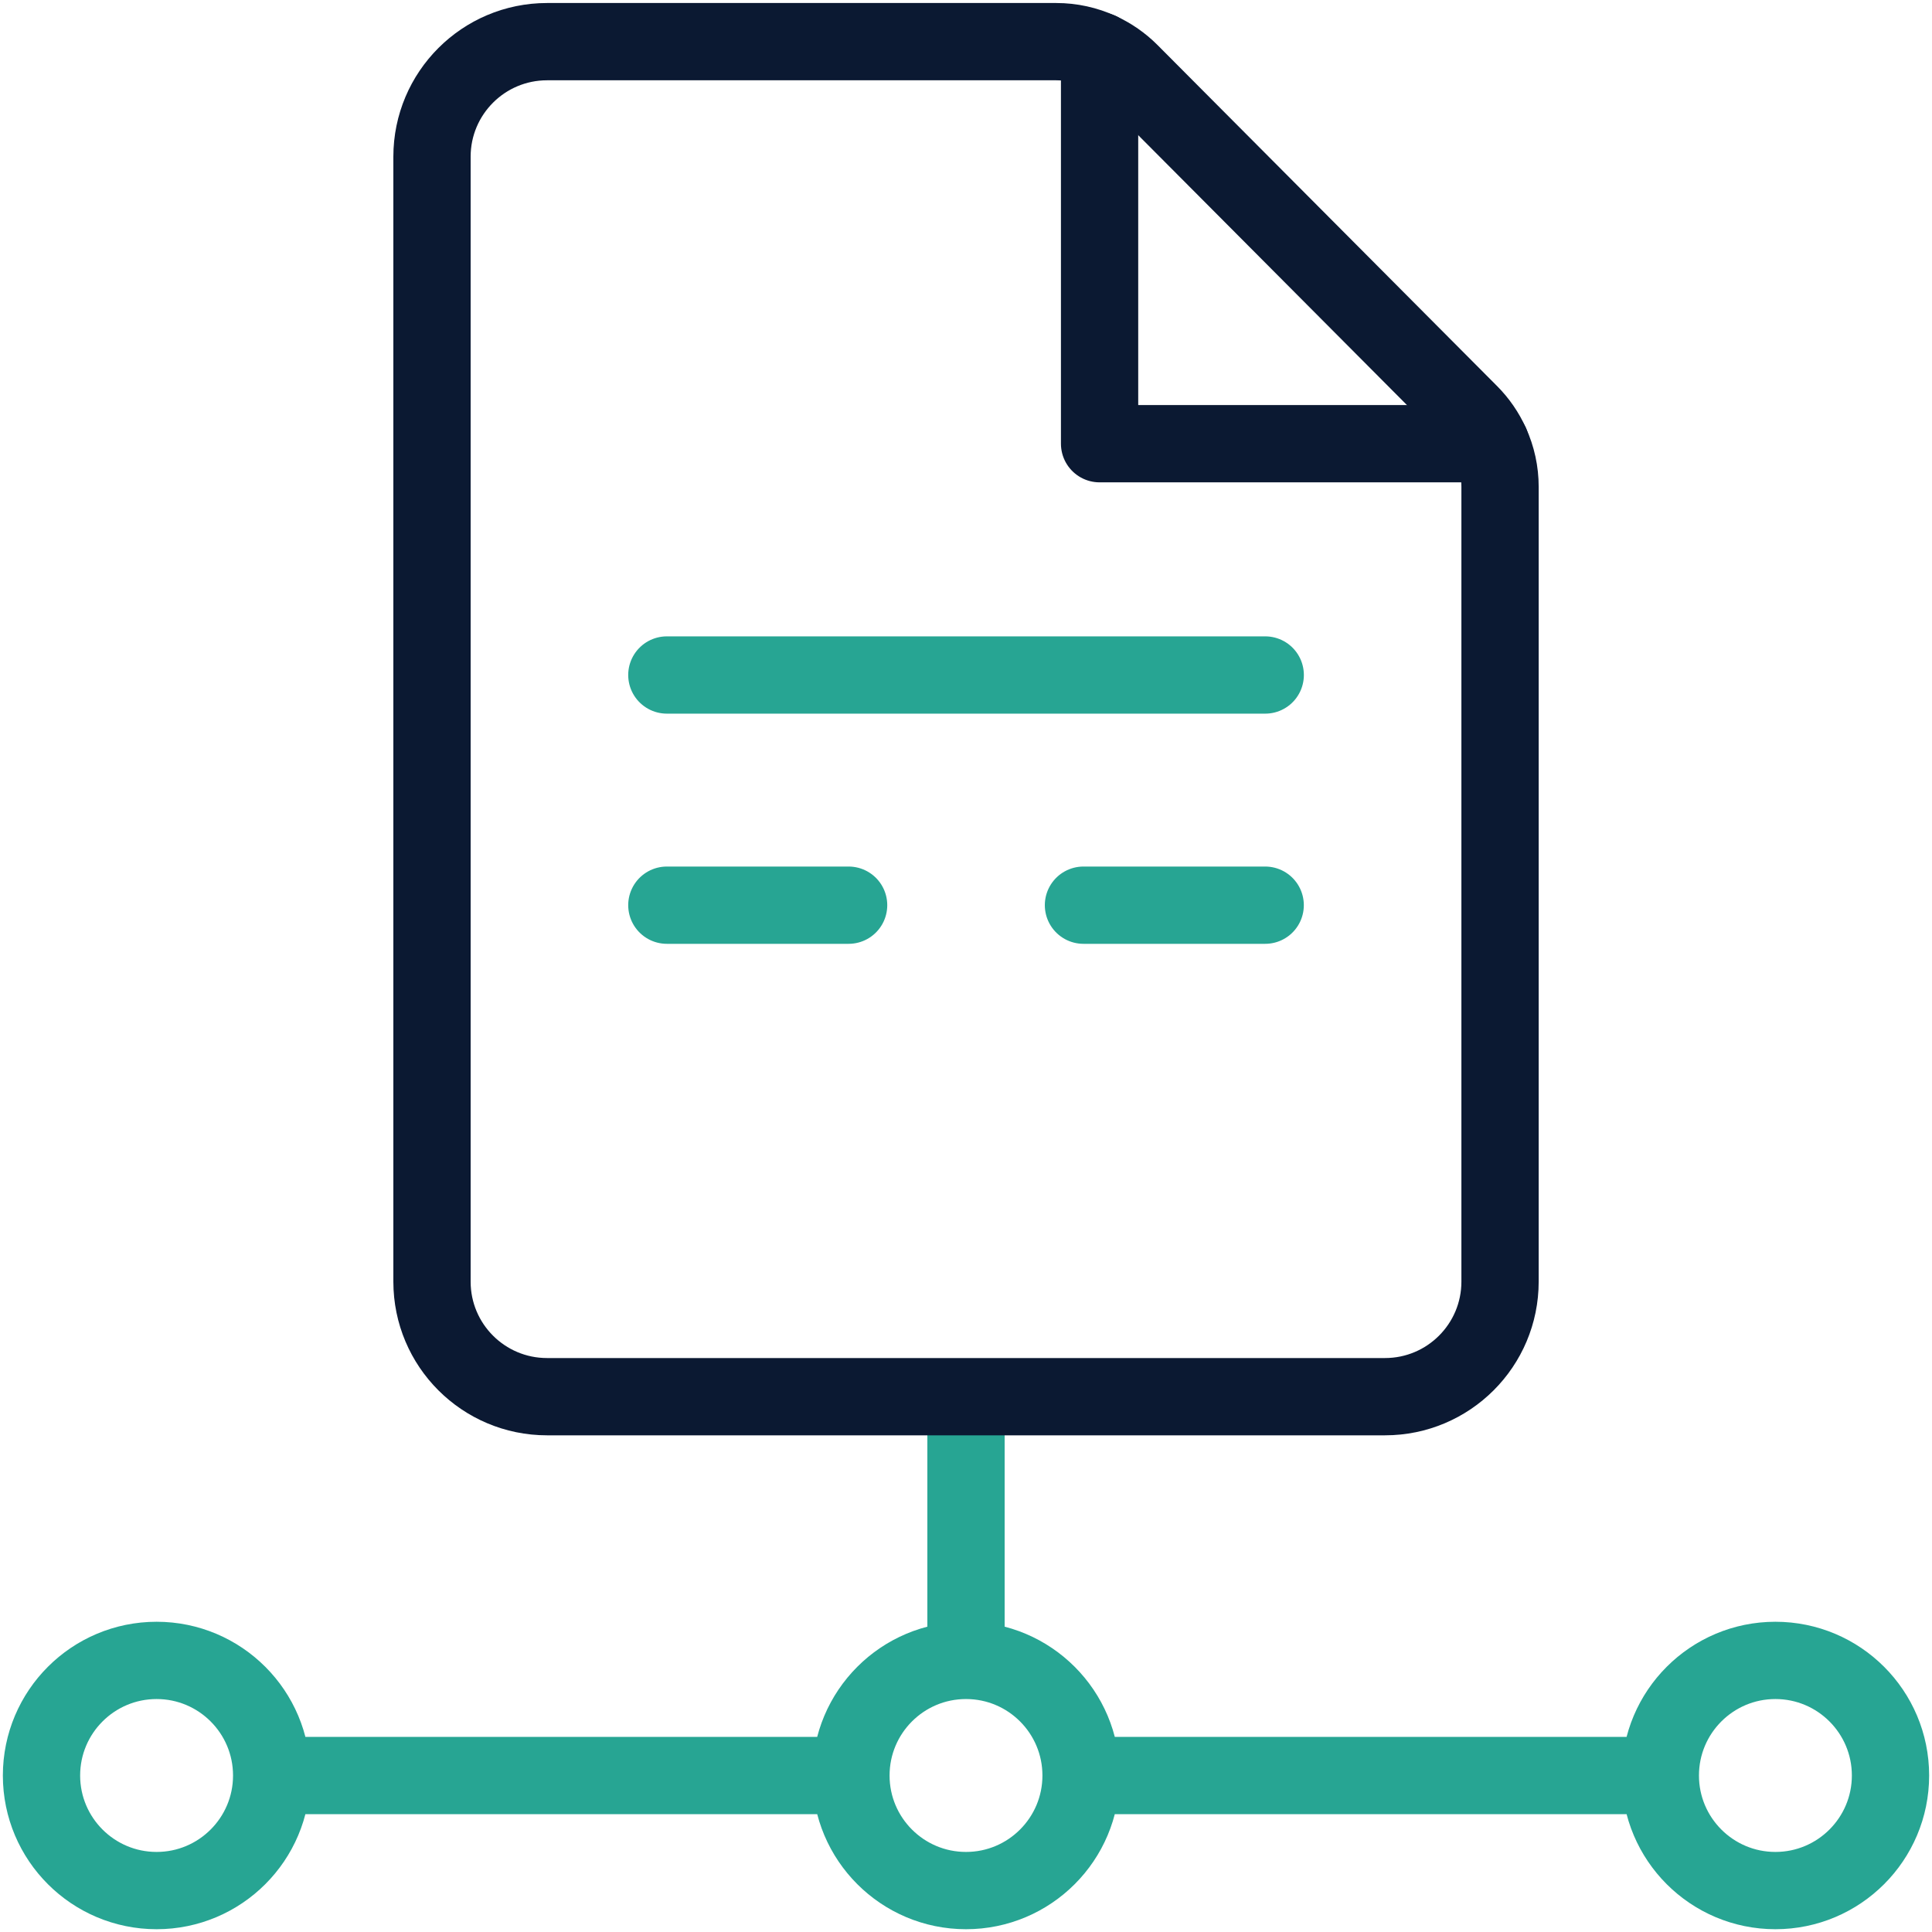 <svg xmlns="http://www.w3.org/2000/svg" width="50" height="50" viewBox="0 0 50 50" fill="none"><g clip-path="url(#clip0_7852_10748)"><path d="M25 42.451V36.688M7.38 45.95H21.671M42.597 45.95H28.239M25 48.928C23.355 48.928 22.022 47.594 22.022 45.95C22.022 44.305 23.355 42.971 25 42.971C26.645 42.971 27.978 44.305 27.978 45.95C27.978 47.594 26.645 48.928 25 48.928ZM45.947 48.928C44.303 48.928 42.969 47.594 42.969 45.95C42.969 44.305 44.303 42.971 45.947 42.971C47.592 42.971 48.926 44.305 48.926 45.95C48.926 47.594 47.592 48.928 45.947 48.928ZM4.053 48.928C2.408 48.928 1.074 47.594 1.074 45.95C1.074 44.305 2.408 42.971 4.053 42.971C5.697 42.971 7.031 44.305 7.031 45.95C7.031 47.594 5.697 48.928 4.053 48.928Z" stroke="#27A593" stroke-width="2" stroke-miterlimit="10" stroke-linecap="round" stroke-linejoin="round"></path><path d="M11.18 33.168V4.056C11.18 2.412 12.513 1.078 14.158 1.078H27.338C27.728 1.078 28.11 1.163 28.459 1.323C28.753 1.457 29.021 1.643 29.249 1.872L38.035 10.696C38.262 10.924 38.447 11.191 38.579 11.485C38.739 11.835 38.821 12.214 38.821 12.599V33.168C38.821 34.813 37.488 36.146 35.843 36.146H14.158C12.513 36.146 11.18 34.813 11.18 33.168Z" stroke="#0B1932" stroke-width="2" stroke-miterlimit="10" stroke-linecap="round" stroke-linejoin="round"></path><path d="M28.457 1.32V11.483H38.578" stroke="#0B1932" stroke-width="2" stroke-miterlimit="10" stroke-linecap="round" stroke-linejoin="round"></path><path d="M32.744 17.469H17.258M21.962 23.426H17.258M32.743 23.426H28.04" stroke="#27A593" stroke-width="2" stroke-miterlimit="10" stroke-linecap="round" stroke-linejoin="round"></path></g><defs><clipPath id="clip0_7852_10748"><rect width="50" height="50" fill="white"></rect></clipPath></defs></svg>